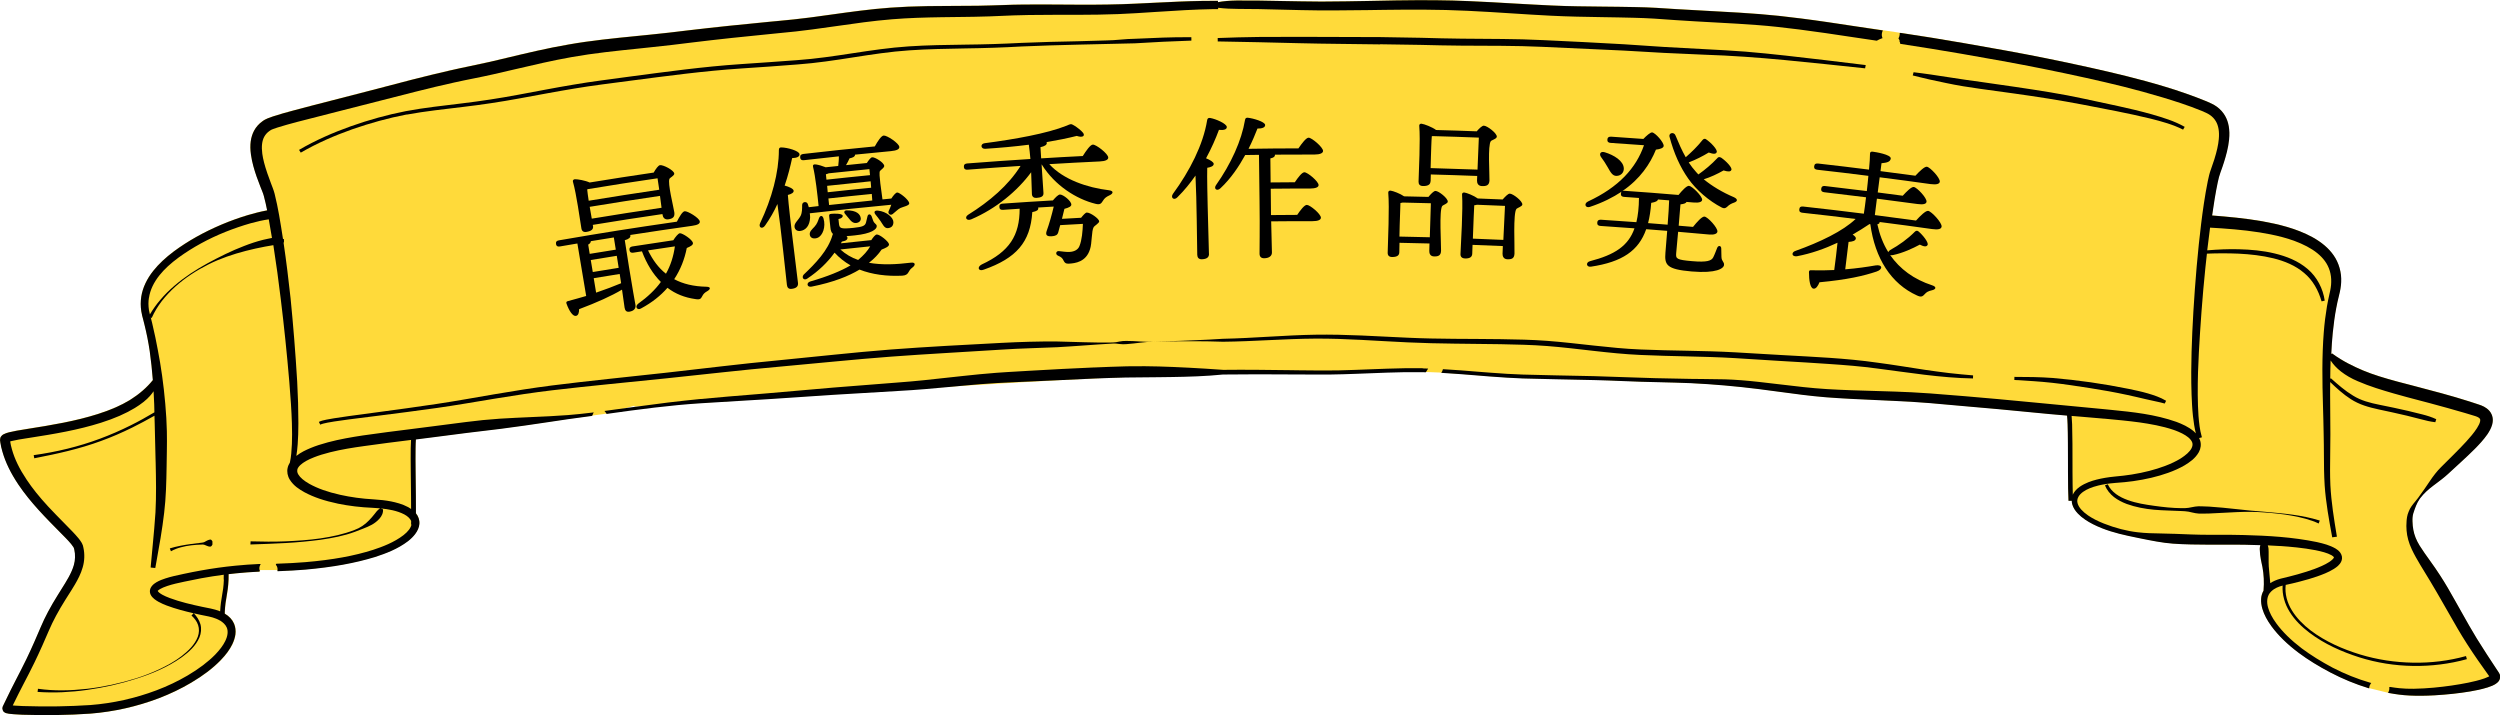 <?xml version="1.0" encoding="UTF-8"?><svg xmlns="http://www.w3.org/2000/svg" viewBox="0 0 397.66 113.76"><defs><style>.d{fill:#ffda3a;}</style></defs><g id="a"/><g id="b"><g id="c"><g><g><path class="d" d="M397.58,107.23c-.03-.08-.06-.14-.12-.23-.15-.23-.3-.45-.45-.68-.93-1.41-2.04-3.09-3.09-4.79-.83-1.36-1.63-2.78-2.4-4.16,0,0-.86-1.52-1.06-1.88-.73-1.31-1.5-2.66-2.35-3.97-.51-.81-1.08-1.6-1.62-2.36-.59-.82-1.15-1.6-1.65-2.4-.52-.85-.84-1.66-.99-2.48-.08-.42-.13-.86-.14-1.35-.02-.51,.02-.9,.13-1.29l.04-.12c.24-.73,.5-1.49,.95-2.14,.05-.06,.09-.12,.14-.19l.05-.06c.5-.65,1.14-1.25,2.07-1.95,.07-.05,.15-.11,.22-.16,.69-.52,1.41-1.05,2.06-1.65,.71-.65,1.42-1.31,2.13-1.96,.69-.63,1.42-1.32,2.13-2.03,.67-.68,1.37-1.41,2-2.32,.29-.44,.59-.93,.76-1.55,.1-.39,.12-.74,.07-1.07-.06-.4-.25-.8-.52-1.11-.52-.58-1.16-.83-1.72-1.01-.48-.16-.95-.31-1.43-.47-2.94-.94-5.95-1.72-8.84-2.48-.88-.23-1.76-.46-2.64-.69-2.1-.57-3.83-1.09-5.46-1.77-1.46-.62-3.18-1.43-4.85-2.65l-.08-.06s-.09,.07-.13,.1c.05-1.14,.13-2.27,.24-3.39,.14-1.38,.32-2.71,.56-3.96,.12-.64,.26-1.29,.43-1.95,.04-.17,.08-.34,.12-.51,.04-.19,.08-.36,.11-.54,.07-.39,.1-.75,.12-1.1,.08-1.52-.37-3.08-1.22-4.28-.77-1.1-1.86-2.03-3.33-2.85-2.64-1.44-5.53-2.09-8-2.54-2.73-.48-5.54-.73-7.98-.92,.25-1.75,.53-3.54,.9-5.3,.12-.54,.24-1.06,.42-1.53,.23-.63,.42-1.17,.58-1.69,.3-.96,.67-2.23,.8-3.57,.15-1.51-.07-2.79-.65-3.78-.32-.55-.77-1.05-1.31-1.44-.25-.18-.54-.35-.82-.48-.27-.13-.53-.24-.79-.36-4.41-1.81-8.89-3.04-12.69-4-3.73-.93-7.82-1.83-12.87-2.86-4.29-.87-8.56-1.62-12.91-2.38-3.54-.62-6.97-1.17-10.2-1.65l-7.3-1.07c-2.77-.42-5.63-.86-8.47-1.22-2.63-.34-4.66-.55-6.58-.7-2.21-.18-4.39-.3-6.61-.42-2.2-.12-4.4-.24-6.6-.37-2.12-.15-4.38-.29-6.64-.33-1.69-.04-3.37-.05-5.06-.07-2.7-.03-5.48-.05-8.21-.18-2.01-.09-4.05-.21-6.03-.32-2.36-.14-4.81-.28-7.22-.38-3.33-.15-6.88-.18-11.5-.11-.62,.01-3.66,.07-4.57,.09-1.14,.02-2.29,.05-3.43,.06-2.89,.05-5.09,.05-7.14,0-2.22-.04-4.44-.08-6.66-.12-1.11-.01-2.22-.02-3.34-.02-.08,0-.16,0-.24,0-1.18,.02-2.11,.1-2.96,.26,0-.07,0-.14,0-.21h-.12c-.76,0-1.51,0-2.27,.01-2.55,.04-5.13,.17-7.63,.29-1.04,.05-2.08,.1-3.12,.15-1.38,.07-2.83,.11-4.42,.14-2.86,.05-5.75,.02-8.54,0-1.7-.01-3.52-.02-5.37,.01-.38,0-.77,.01-1.15,.02-.5,.02-1,.03-1.5,.05-1.3,.04-2.6,.09-3.9,.11-.36,0-.72,0-1.08,.01-1.03,.01-2.05,.02-3.08,.02-1.32,0-2.64,.01-3.96,.03-2.33,.04-4.23,.12-5.98,.25-3.19,.23-6.38,.68-9.46,1.11-1.12,.16-2.24,.31-3.36,.46-1.69,.23-3.42,.39-5.09,.55-.43,.04-.85,.08-1.28,.12-2.14,.21-4.27,.43-6.41,.64-2.33,.24-4.42,.48-6.4,.71-2.16,.27-4.24,.51-6.37,.72-.7,.07-1.4,.14-2.1,.21-3.52,.35-7.16,.71-10.71,1.34-3.35,.58-6.68,1.37-9.9,2.14-.87,.21-1.74,.42-2.62,.62-1.01,.23-2.06,.45-3.07,.66-1.05,.22-2.13,.44-3.19,.69-1.94,.44-3.98,.94-6.26,1.52-4.17,1.1-8.36,2.18-12.57,3.26-2.03,.52-4.13,1.06-6.21,1.62-.97,.26-2.08,.56-3.17,.92-.27,.09-.54,.18-.83,.3-.14,.06-.27,.11-.45,.21-.17,.09-.28,.17-.42,.27-.55,.39-1.01,.9-1.32,1.48-.55,1.02-.72,2.27-.51,3.8,.18,1.3,.55,2.49,.89,3.48,.19,.55,.4,1.09,.61,1.63,.11,.27,.21,.53,.32,.8,.1,.23,.17,.47,.24,.71,.2,.72,.36,1.49,.52,2.27-1.14,.21-2.2,.5-3.06,.75-1.37,.41-2.76,.91-4.12,1.48-2.93,1.24-5.43,2.65-7.65,4.29-1.35,1.01-2.42,2.02-3.25,3.06-1.05,1.3-1.72,2.73-1.94,4.13-.12,.76-.12,1.54,0,2.33,.08,.5,.2,.96,.32,1.39,.07,.25,.14,.5,.19,.76,.34,1.36,.62,2.77,.83,4.19,.21,1.48,.37,3.01,.5,4.62-.97,1.2-2.17,2.24-3.67,3.18-1.37,.83-3.02,1.56-5.06,2.21-3.54,1.13-7.31,1.76-11.2,2.37-.18,.03-.36,.06-.54,.09-.77,.12-1.57,.25-2.4,.45l-.13,.04c-.22,.06-.44,.12-.75,.28l-.05,.03c-.09,.05-.21,.13-.35,.32-.12,.12-.16,.47-.15,.52v.02c.01,.09,.02,.1,.02,.13,.02,.12,.04,.24,.05,.36,.07,.46,.18,.94,.33,1.44,.49,1.7,1.32,3.4,2.54,5.22,1.94,2.88,4.4,5.33,6.74,7.7,.25,.25,.5,.51,.75,.76,.3,.31,.62,.65,.9,.99,.16,.2,.27,.35,.35,.48,.03,.05,.06,.1,.08,.15l.03,.12c.01,.05,.02,.1,.04,.15,.18,.81,.15,1.63-.07,2.42-.37,1.31-1.16,2.54-1.98,3.85-.19,.31-.39,.62-.58,.93-1.16,1.85-2.04,3.51-2.7,5.07-.6,1.41-1.39,3.26-2.28,5.1-.54,1.11-1.12,2.24-1.68,3.32-.28,.55-.56,1.1-.84,1.65-.41,.82-.81,1.63-1.21,2.49-.04,.04-.06,.13-.11,.37,.05,.46,.22,.61,.38,.68h0l.05,.04c.12,.06,.19,.07,.25,.09h.05c.14,.05,.27,.06,.39,.08,.24,.03,.47,.05,.71,.07,.46,.04,.91,.06,1.37,.08,1.84,.06,3.65,.07,5.39,.05,1.84-.03,3.68-.1,5.46-.23,3.71-.3,7.35-1.12,10.83-2.44,1.83-.7,3.56-1.53,5.16-2.48,1.94-1.15,3.44-2.29,4.69-3.58,.84-.87,1.43-1.67,1.84-2.51,.26-.54,.43-1.07,.5-1.58,.08-.6,0-1.2-.21-1.7-.28-.66-.77-1.19-1.48-1.61,0-.08,0-.17,0-.25,.05-1.12,.17-1.81,.3-2.55,.13-.73,.25-1.48,.3-2.64,0-.26,.01-.54,.01-.84,.39-.05,.77-.09,1.16-.13,1.17-.12,2.37-.21,3.68-.27,.05-.03,.1-.05,.15-.08-.02-.06-.04-.11-.06-.17h2.81v.13s.08,0,.12,0c1.67-.06,3.05-.14,4.34-.25,4.36-.39,7.87-1.03,11.04-2,1.75-.57,3.6-1.26,5.26-2.52,.46-.36,.83-.73,1.13-1.12,.41-.54,.64-1.09,.68-1.63,.05-.58-.15-1.21-.55-1.68h0c0-.78,0-1.71-.01-2.71-.02-2.62-.08-5.57-.05-7.61,0-.58,.03-1.06,.05-1.43,.89-.11,1.78-.22,2.67-.34,1.81-.23,3.62-.47,5.43-.7,1.8-.22,3.6-.43,5.39-.65,2.6-.33,5.23-.72,7.77-1.1,.99-.15,1.98-.29,2.96-.44,1.25-.16,2.5-.34,3.74-.51l2.49-.34,4.28-1.23,.09,.13c42.48-2.26,78.1-6.12,125.76-5.51l2.74,.11c1.86,.11,3.75,.26,5.58,.41,.61,.05,1.23,.1,1.84,.15,2.07,.16,3.76,.26,5.32,.32,1.77,.04,3.55,.09,5.33,.13,.5,.01,1,.02,1.49,.03,3,.06,6.12,.12,9.18,.26,1.92,.09,3.87,.14,5.75,.19,1.63,.04,3.32,.08,4.98,.15,3.52,.17,7.13,.48,10.73,.93,1.13,.14,2.27,.3,3.41,.45,2.42,.33,4.92,.67,7.43,.87,2.71,.21,5.48,.33,8.16,.45,.93,.04,1.87,.08,2.8,.13,1.5,.07,3.49,.17,5.47,.34,1.83,.16,3.67,.32,5.52,.49,3.26,.28,7.13,.62,11.09,1.02,1.74,.18,3.51,.33,5.26,.48,.04,.34,.07,.81,.09,1.38,.06,1.67,.05,4.13,.06,6.55,0,.33,0,.65,0,.98,0,1.96,.03,3.65,.08,4.52v.12c.18,0,.35,0,.52,0,0,.21,.03,.42,.1,.63,.15,.48,.43,.94,.87,1.4,.32,.34,.71,.66,1.19,.99,.75,.5,1.59,.93,2.65,1.35,1.81,.72,3.68,1.12,5.6,1.51,.17,.04,.35,.07,.53,.11,1.69,.34,3.43,.7,5.17,.83,1.94,.14,3.94,.15,5.71,.16,.57,0,1.13,0,1.7,0,.07,0,.13,0,.2,0,1.16,0,2.48-.02,3.78,.01,.82,.01,1.66,.04,2.5,.07-.14,.4-.1,.81-.06,1.21,.01,.11,.02,.23,.03,.35,.05,.45,.15,.91,.24,1.35,.04,.19,.08,.37,.12,.56,.23,1.22,.28,2.46,.18,3.68v.08c-.23,.4-.37,.85-.39,1.32-.03,.5,.04,1.04,.21,1.61,.27,.89,.73,1.77,1.45,2.76,1.09,1.47,2.5,2.85,4.33,4.22,1.49,1.11,3.14,2.12,5.02,3.11,1.97,1.03,4.01,1.87,6.04,2.49l.14,.04h0l2.99,.73h0c.06,.02,.12,.03,.18,.04,.59,.11,1.11,.19,1.59,.25,1.07,.14,2.23,.19,3.56,.18,.61,0,1.28-.03,2.1-.07,2.03-.12,3.86-.32,5.61-.61,.89-.15,1.84-.34,2.82-.65,.28-.09,.51-.18,.73-.27,.24-.11,.5-.23,.81-.5,.14-.13,.34-.32,.42-.72,.04-.19,.02-.42-.06-.61Z"/><path d="M226.3,58.57c-.88-.01-1.8-.01-2.8,0-1.91,.03-3.85,.11-5.72,.18-.69,.03-1.39,.06-2.08,.08-.92,.04-1.88,.07-2.93,.09-2.09,.03-4.22,0-6.27-.02-.45,0-.9-.01-1.35-.02-3.76-.05-7.15-.09-10.57-.05-3.94-.28-7.21-.45-10.28-.54-1.34-.03-2.92-.06-4.55-.03-.21,0-.42,0-.62,.01-1.69,.04-3.4,.11-5.05,.18h-.12c-3.25,.15-6.75,.31-10.32,.53-.56,.04-1.12,.07-1.68,.1-1.16,.07-2.32,.13-3.49,.22-1.83,.14-3.65,.32-5.18,.49-.8,.09-1.6,.17-2.4,.26-2.59,.29-5.28,.59-7.93,.78-3.46,.27-6.94,.54-10.42,.82-3.48,.3-6.97,.6-10.47,.91-.64,.05-1.29,.1-1.93,.16-2.81,.23-5.73,.46-8.61,.74h-.09c-1.7,.18-3.47,.35-5.21,.57-1.76,.23-3.53,.46-5.29,.69-1.02,.13-2.03,.27-3.05,.41-.58,.08-1.17,.16-1.75,.24,.05,.06,.1,.12,.15,.17,.07,.07,.11,.14,.15,.22l.04,.07h.08c5.11-.72,10.08-1.38,15-1.69,2.08-.14,4.19-.26,6.22-.38,1.44-.08,2.89-.17,4.33-.26,3.5-.23,7-.47,10.48-.7,3.48-.21,6.96-.41,10.43-.62,2.68-.14,5.38-.39,7.99-.63,.8-.07,1.6-.15,2.4-.22,1.63-.15,3.39-.3,5.15-.4,1.17-.07,2.37-.12,3.52-.17,.54-.02,1.09-.05,1.63-.07,3.47-.16,6.93-.32,10.39-.48,1.66-.06,3.38-.13,5.05-.16,.05,0,.1,0,.15,0,1.66-.03,3.32-.04,4.98-.05,.74,0,1.47-.01,2.21-.03,2.41-.04,5.25-.11,8.09-.4,.18,0,.37,0,.56,0,3.23-.05,6.44-.03,10-.01,1.76,0,3.52,.01,5.29,.02,.45,0,.89,0,1.34-.01,1.19-.02,2.44-.05,3.96-.11,.69-.03,1.38-.05,2.07-.08,1.85-.07,3.77-.15,5.66-.18,1.02-.01,1.95-.01,2.84,0,.08,0,.5,.02,.5,.02,.12-.2,.25-.39,.37-.59-.16,0-.33-.01-.49-.02-.13,0-.25-.01-.38-.01Z"/><path d="M302.12,6.52l.02,.05v.02l.04,.05c.03,.07,.06,.16,.08,.27v.08h.09c3.26,.5,6.52,1.02,9.68,1.57,4.35,.76,8.61,1.51,12.88,2.37,5.03,1.02,9.1,1.92,12.81,2.84,2.07,.52,4.19,1.1,6.32,1.74,1.74,.53,4.02,1.24,6.18,2.13,.25,.1,.49,.21,.72,.32,.21,.1,.39,.2,.61,.35,.38,.27,.69,.6,.91,.98,.42,.7,.58,1.66,.47,2.84-.08,.91-.31,1.94-.71,3.22-.15,.49-.33,1.02-.55,1.62-.22,.58-.34,1.15-.46,1.71l-.02,.08c-.49,2.42-.82,4.83-1.07,6.85-.26,2.11-.49,4.34-.71,6.81-.43,5.01-.69,9.44-.81,13.56-.05,1.87-.09,4.32,0,6.79,.04,1,.09,2.2,.22,3.41,.11,.93,.23,1.84,.46,2.75-.1-.11-.22-.23-.35-.34-.85-.71-1.81-1.13-2.73-1.48-3.42-1.21-6.96-1.57-10.36-1.91-.33-.03-.66-.07-1-.1-3.75-.36-7.48-.71-11.2-1.07-3.96-.39-7.84-.73-11.11-1.01-1.84-.15-3.68-.29-5.52-.44-2.02-.15-4.02-.24-5.53-.29-.98-.03-1.95-.06-2.92-.09-2.64-.07-5.35-.15-8-.31-2.46-.15-4.95-.45-7.36-.74-1.14-.14-2.28-.28-3.43-.4-1.97-.22-3.74-.36-5.43-.41-1.15-.03-2.31-.04-3.43-.05-.66,0-1.31-.01-1.97-.02-3.96-.06-7.46-.15-10.73-.28-3.08-.13-6.2-.2-9.22-.25-.49,0-.98-.02-1.47-.03-1.78-.04-3.55-.09-5.32-.13-1.56-.05-3.24-.15-5.29-.31-.6-.05-1.2-.1-1.8-.14-1.8-.15-3.67-.3-5.5-.4h-.1l-.02,.09c-.03,.11-.06,.19-.1,.26-.05,.08-.1,.15-.14,.23,.07,0,.13,0,.2,.01,1.86,.11,3.75,.26,5.58,.41,.61,.05,1.23,.1,1.84,.15,2.07,.16,3.76,.26,5.32,.32,1.77,.04,3.55,.09,5.33,.13,.5,.01,1,.02,1.49,.03,3,.06,6.12,.12,9.18,.26,1.92,.09,3.87,.14,5.75,.18,1.63,.04,3.32,.08,4.98,.15,3.52,.17,7.13,.48,10.73,.93,1.13,.14,2.27,.3,3.41,.45,2.42,.33,4.92,.67,7.43,.87,2.71,.21,5.48,.33,8.16,.45,.93,.04,1.87,.08,2.8,.13,1.5,.07,3.49,.17,5.47,.34,1.83,.16,3.67,.32,5.52,.49,3.26,.28,7.13,.62,11.09,1.02,1.74,.18,3.51,.33,5.26,.48,.04,.34,.07,.81,.09,1.38,.06,1.67,.05,4.13,.06,6.55,0,.33,0,.65,0,.98,0,1.96,.03,3.65,.08,4.52v.12c.18,0,.35,0,.52,0,0,.21,.03,.42,.1,.63,.15,.48,.43,.94,.87,1.4,.32,.34,.71,.67,1.19,.99,.75,.5,1.59,.93,2.65,1.35,1.81,.72,3.68,1.12,5.6,1.51,.17,.04,.35,.07,.53,.11,1.69,.34,3.43,.7,5.17,.83,1.94,.14,3.94,.15,5.71,.16,.57,0,1.13,0,1.7,0,.07,0,.13,0,.2,0,1.16,0,2.48-.02,3.78,.01,.82,.01,1.66,.04,2.5,.07-.14,.4-.1,.81-.06,1.21,.01,.11,.02,.23,.03,.35,.05,.45,.15,.91,.24,1.35,.04,.19,.08,.37,.12,.56,.23,1.22,.28,2.46,.18,3.68v.08c-.23,.4-.37,.85-.39,1.32-.03,.5,.04,1.04,.21,1.61,.27,.89,.73,1.77,1.45,2.76,1.09,1.47,2.5,2.85,4.33,4.22,1.49,1.11,3.14,2.12,5.02,3.11,1.97,1.03,4.01,1.87,6.04,2.49,.05,.01,.09,.03,.14,.04,0-.05,0-.1,.01-.15,.02-.2,.09-.4,.21-.56,.04-.05,.07-.1,.11-.15-.06-.02-.12-.04-.18-.05-2.02-.58-4.04-1.39-5.99-2.4-1.81-.96-3.45-1.99-4.88-3.05-1.73-1.32-3.07-2.63-4.08-4.02-.64-.88-1.05-1.68-1.27-2.44-.27-.9-.18-1.75,.24-2.32,.07-.1,.16-.2,.25-.29h.01c.51-.51,1.23-.78,1.8-.92-.09,1.44,.34,2.93,1.12,4.17,.81,1.32,1.93,2.4,3.13,3.31,2.41,1.83,5.17,3.04,7.95,3.93,2.8,.88,5.69,1.33,8.57,1.37,2.88,.04,5.76-.31,8.54-1.08-.05-.16-.09-.33-.14-.49-2.74,.76-5.58,1.1-8.42,1.05-2.84-.05-5.69-.47-8.45-1.31-2.75-.85-5.47-2.03-7.83-3.81-1.16-.89-2.23-1.95-2.99-3.19-.77-1.23-1.15-2.68-.99-4.06,.74-.16,1.5-.33,2.24-.53,1.06-.27,1.93-.53,2.74-.81,.82-.29,1.78-.64,2.68-1.2,.26-.16,.46-.32,.65-.48,.21-.2,.43-.44,.57-.8,.08-.21,.1-.44,.07-.66-.03-.21-.12-.43-.25-.62-.23-.33-.5-.52-.76-.68-.97-.56-1.94-.79-2.88-1.01l-.08-.02c-3.91-.81-7.88-1.02-11.57-1.12-1.32-.04-2.66-.04-3.96-.04-.59,0-1.17,0-1.75,0-1.84,0-3.7-.09-5.5-.16h-.13c-.62-.03-1.25-.04-1.87-.05-1.23-.02-2.49-.04-3.73-.19-1.75-.2-3.57-.67-5.42-1.4-.98-.39-1.79-.81-2.47-1.27-.91-.63-1.48-1.27-1.67-1.9-.26-.77,.29-1.47,.89-1.88,.6-.42,1.36-.73,2.4-.99,.77-.19,1.62-.32,2.69-.41,1.05-.07,1.98-.16,2.83-.28,2.06-.29,3.88-.72,5.56-1.32,1.02-.36,1.88-.76,2.64-1.2,.79-.48,1.69-1.08,2.26-2.09,.32-.57,.4-1.25,.22-1.83-.04-.14-.1-.28-.17-.42,.15-.04,.3-.08,.45-.12l-.04-.12c-.31-1.07-.42-2.2-.51-3.28-.07-1.04-.11-2.14-.12-3.36-.02-2.45,.08-4.89,.18-6.74,.22-4.03,.55-8.78,1.04-13.51,.08-.76,.16-1.48,.24-2.2,1.68-.07,3.36-.07,5.03,0,1.87,.09,3.74,.3,5.54,.74,1.79,.44,3.53,1.16,4.89,2.33,1.39,1.15,2.27,2.76,2.78,4.52,.17-.04,.33-.08,.5-.12-.27-1.88-1.21-3.75-2.72-5.03-1.5-1.29-3.37-2.02-5.24-2.47-1.88-.46-3.8-.62-5.71-.67-1.68-.05-3.35,.04-5.02,.17,.15-1.25,.3-2.45,.45-3.61,2.41,.14,5.19,.33,7.88,.76,2.21,.36,5.06,.93,7.53,2.23,1.25,.66,2.21,1.44,2.85,2.32,.7,.95,1.05,2.11,1.01,3.35,0,.29-.03,.59-.08,.92-.02,.15-.05,.31-.08,.45-.04,.16-.07,.32-.11,.49-.16,.68-.29,1.37-.41,2.03-.22,1.3-.39,2.67-.5,4.08-.31,3.91-.24,7.85-.13,11.67,.04,1.52,.09,3.05,.11,4.57,.03,1.09,.03,2.2,.04,3.27,0,1.59,.02,3.23,.12,4.86,.19,2.74,.69,5.49,1.18,8.14l.02,.12c.25-.03,.5-.07,.75-.1l-.02-.12c-.44-2.64-.88-5.36-1.02-8.07-.07-1.59-.05-3.23-.03-4.8,.02-1.08,.03-2.2,.03-3.3,0-1.53-.01-3.06-.03-4.58-.01-1.23-.02-2.48,0-3.73,1.01,.97,2.05,1.93,3.28,2.72,.66,.42,1.39,.77,2.14,1.02,.75,.26,1.51,.44,2.27,.61,1.51,.33,3.02,.64,4.51,1,.75,.18,1.5,.37,2.24,.57,.75,.2,1.49,.38,2.28,.47,.05-.16,.1-.32,.15-.48-.71-.34-1.46-.57-2.21-.76-.75-.2-1.51-.38-2.27-.56-1.51-.36-3.04-.66-4.54-.97-1.5-.3-2.95-.67-4.21-1.46-1.27-.76-2.41-1.76-3.53-2.76l-.1,.1c0-.98,.02-1.95,.06-2.93,.41,.63,.96,1.22,1.65,1.76,.76,.59,1.65,1.11,2.67,1.54,1.91,.83,3.86,1.41,5.69,1.94,1.39,.4,2.8,.77,4.17,1.13,.52,.14,1.04,.27,1.56,.41,1.98,.52,3.91,1.08,5.69,1.59,.47,.14,.95,.29,1.42,.43,.4,.11,.71,.26,.84,.41,.06,.06,.08,.11,.1,.18,.02,.08,0,.2-.02,.34-.06,.27-.23,.62-.49,1.03-.48,.76-1.14,1.51-1.71,2.14-.65,.71-1.34,1.41-1.99,2.06-.69,.68-1.37,1.36-2.05,2.04-.6,.6-1.18,1.33-1.82,2.29-.52,.77-1.06,1.58-1.65,2.36l-.04,.06c-.05,.06-.1,.13-.14,.19-.13,.17-.27,.33-.4,.5-.41,.5-.84,1.01-1.07,1.65-.25,.56-.31,1.18-.33,1.5-.04,.53-.05,1.03,0,1.5,.07,.95,.35,1.98,.82,2.97,.41,.89,.9,1.71,1.37,2.51,.52,.86,1.05,1.72,1.57,2.58,.69,1.15,1.38,2.34,2.04,3.5,.28,.5,.57,1,.86,1.5,.97,1.71,1.92,3.38,2.98,5.02,1.1,1.72,2.27,3.37,3.28,4.78,.08,.11,.15,.21,.23,.32-.05,.03-.11,.06-.16,.09-.18,.09-.38,.16-.58,.24-.89,.32-1.86,.53-2.61,.69-1.68,.34-3.52,.61-5.45,.79-1.04,.09-2.15,.17-3.23,.18-.82,.01-1.55-.02-2.25-.09-.47-.05-.95-.11-1.49-.2-.05,0-.1,.02-.14,.03,0,.05,.01,.11,.02,.16,.01,.21-.03,.4-.13,.59-.03,.05-.06,.11-.08,.16,.06,.01,.12,.02,.18,.03,.59,.11,1.11,.19,1.59,.25,1.07,.14,2.23,.19,3.56,.18,.61,0,1.28-.03,2.1-.07,2.03-.12,3.86-.32,5.61-.61,.89-.15,1.84-.34,2.82-.65,.28-.09,.51-.18,.73-.27,.24-.11,.5-.23,.81-.5,.14-.13,.34-.32,.42-.72,.04-.19,.02-.42-.06-.61-.03-.08-.06-.14-.12-.23-.15-.23-.3-.45-.45-.68-.93-1.41-2.04-3.09-3.09-4.79-.83-1.36-1.63-2.78-2.4-4.16,0,0-.86-1.52-1.06-1.88-.73-1.31-1.5-2.66-2.35-3.96-.51-.81-1.08-1.6-1.62-2.36-.59-.82-1.15-1.6-1.65-2.4-.52-.85-.84-1.66-.99-2.48-.08-.42-.13-.86-.14-1.35-.02-.51,.02-.9,.13-1.29l.04-.12c.24-.73,.5-1.49,.95-2.14,.05-.06,.09-.12,.14-.19l.05-.06c.5-.65,1.14-1.25,2.07-1.95,.07-.05,.15-.11,.22-.16,.69-.52,1.41-1.05,2.06-1.65,.71-.65,1.42-1.31,2.13-1.96,.69-.63,1.42-1.32,2.13-2.03,.67-.68,1.37-1.42,2-2.32,.29-.44,.59-.93,.76-1.55,.1-.39,.12-.74,.07-1.07-.06-.4-.25-.8-.52-1.11-.52-.58-1.16-.83-1.72-1.01-.48-.16-.95-.31-1.43-.47-2.94-.94-5.95-1.72-8.84-2.48-.88-.23-1.76-.46-2.64-.69-2.1-.57-3.83-1.09-5.46-1.77-1.46-.62-3.18-1.43-4.85-2.65l-.08-.06s-.09,.07-.13,.1c.05-1.14,.13-2.27,.24-3.39,.14-1.38,.32-2.71,.56-3.96,.12-.64,.26-1.29,.43-1.95,.04-.17,.08-.34,.12-.51,.04-.19,.08-.36,.11-.54,.07-.39,.1-.75,.12-1.1,.08-1.52-.37-3.08-1.22-4.28-.77-1.1-1.86-2.03-3.33-2.85-2.64-1.44-5.53-2.09-8-2.54-2.73-.48-5.54-.73-7.98-.92,.25-1.75,.53-3.54,.9-5.3,.12-.54,.24-1.06,.42-1.53,.23-.63,.42-1.17,.58-1.69,.3-.96,.67-2.23,.8-3.57,.15-1.51-.07-2.79-.65-3.78-.32-.55-.77-1.05-1.31-1.44-.25-.18-.54-.35-.82-.48-.27-.13-.53-.24-.79-.36-4.41-1.81-8.89-3.04-12.69-4-3.73-.93-7.82-1.83-12.87-2.86-4.29-.87-8.56-1.62-12.91-2.38-3.54-.62-6.97-1.17-10.2-1.65-.05,0-.1,.01-.16,.02,0,.06,0,.12,0,.18v.08c-.02,.18-.07,.35-.16,.52l-.04,.08,.05,.06c.08,.12,.13,.24,.16,.37Zm60.58,80.33c1.56,.11,3.62,.28,5.63,.67,.91,.19,1.84,.41,2.54,.8,.17,.1,.29,.21,.34,.27l.03,.05v.05c-.06,.17-.36,.45-.72,.69-.75,.49-1.65,.85-2.42,1.14-.77,.28-1.63,.56-2.64,.84-.9,.25-1.78,.47-2.71,.69-.65,.18-1.18,.41-1.63,.71-.03-.26-.05-.52-.07-.78-.02-.22-.04-.43-.06-.65-.04-.42-.08-.83-.11-1.25-.03-.44-.02-.89-.02-1.32,0-.18,0-.35,0-.54,0-.14,0-.28,0-.41,0-.34,0-.7-.14-1.06,.66,.03,1.33,.06,2,.11Zm-14.09-15.57c-.29,.56-.88,1.1-1.78,1.67-.69,.42-1.48,.8-2.43,1.16-1.59,.6-3.33,1.05-5.32,1.37-.84,.13-1.72,.24-2.76,.33-1.03,.1-1.95,.26-2.83,.48-.78,.2-1.78,.52-2.68,1.14-.49,.35-.83,.73-1.05,1.15l-.05,.13c-.03-.93-.04-2.24-.05-3.71,0-.31,0-.63,0-.94,0-2.26,0-4.82-.06-6.59-.02-.55-.05-.98-.08-1.31,.53,.05,1.06,.09,1.59,.13,1.2,.1,2.41,.2,3.61,.31h.07c1.82,.17,3.7,.34,5.53,.59,1.66,.24,3.61,.57,5.43,1.19,1.05,.37,1.79,.75,2.33,1.19,.32,.27,.54,.55,.63,.83,.09,.27,.05,.57-.11,.89Z"/><path d="M0,69.94c0,.09,.01,.1,.01,.13,.02,.12,.04,.24,.05,.36,.07,.46,.18,.94,.33,1.44,.49,1.7,1.32,3.4,2.54,5.22,1.94,2.88,4.4,5.33,6.74,7.7,.25,.25,.5,.51,.75,.76,.3,.31,.62,.65,.9,.99,.16,.2,.27,.35,.35,.48,.03,.05,.06,.1,.08,.15l.03,.12c.01,.05,.02,.1,.04,.15,.18,.81,.15,1.63-.07,2.43-.37,1.31-1.16,2.54-1.98,3.85-.19,.31-.39,.62-.58,.93-1.16,1.85-2.04,3.51-2.7,5.07-.6,1.41-1.39,3.26-2.28,5.1-.54,1.11-1.12,2.24-1.68,3.32-.28,.55-.56,1.1-.84,1.65-.41,.82-.81,1.64-1.21,2.49-.04,.04-.06,.13-.11,.37,.05,.46,.22,.61,.38,.68h0l.05,.04c.12,.06,.19,.07,.25,.09h.05c.14,.05,.27,.06,.39,.08,.24,.03,.47,.05,.71,.07,.46,.04,.91,.06,1.37,.08,1.84,.06,3.65,.07,5.39,.05,1.84-.03,3.68-.1,5.46-.23,3.71-.3,7.35-1.12,10.83-2.44,1.83-.7,3.56-1.53,5.16-2.48,1.94-1.15,3.44-2.29,4.69-3.58,.84-.87,1.43-1.67,1.84-2.51,.26-.54,.43-1.07,.5-1.58,.08-.6,0-1.2-.21-1.7-.28-.66-.77-1.19-1.48-1.61,0-.08,0-.17,0-.25,.05-1.12,.17-1.81,.3-2.55,.13-.73,.25-1.48,.3-2.64,0-.26,.01-.54,.01-.84,.39-.05,.77-.09,1.16-.13,1.17-.12,2.37-.21,3.68-.27,.05-.03,.1-.05,.15-.08-.02-.06-.04-.11-.06-.17-.07-.24-.04-.52,.09-.79,.03-.06,.06-.12,.09-.18-.07,0-.13,0-.2,0-1.34,.06-2.58,.15-3.79,.27-1.85,.18-3.73,.44-5.59,.78-.83,.15-1.71,.32-2.78,.55l-.08,.02c-.89,.19-1.81,.38-2.72,.68-.43,.14-.93,.32-1.43,.61-.23,.14-.49,.31-.74,.62-.1,.13-.23,.34-.28,.61-.04,.22-.01,.47,.08,.69,.16,.35,.37,.55,.61,.75,.23,.18,.46,.32,.65,.43,.47,.26,.93,.45,1.32,.6,1.44,.54,2.92,.92,4.28,1.23-.11,.12-.23,.24-.34,.36,.46,.42,.86,.92,1.05,1.51,.2,.59,.18,1.26-.05,1.88-.48,1.26-1.52,2.25-2.59,3.08-1.09,.84-2.29,1.49-3.51,2.07-1.22,.57-2.48,1.06-3.75,1.46-2.55,.79-5.15,1.36-7.76,1.66-2.61,.29-5.24,.36-7.81-.01-.02,.17-.04,.34-.06,.5,1.31,.09,2.63,.11,3.95,.05,1.31-.06,2.63-.18,3.93-.37,2.61-.37,5.21-.94,7.76-1.76,2.55-.8,5.07-1.86,7.33-3.46,1.1-.81,2.2-1.78,2.77-3.12,.28-.66,.35-1.43,.16-2.11-.19-.67-.59-1.24-1.04-1.73,.35,.08,.7,.16,1.03,.23,.45,.09,.89,.18,1.33,.27,.43,.09,.83,.21,1.2,.36,.19,.08,.39,.17,.59,.29h.02c.43,.27,.85,.62,1.06,1.11,.25,.58,.16,1.35-.25,2.17-.34,.69-.86,1.38-1.58,2.13-1.15,1.17-2.59,2.26-4.4,3.33-1.54,.9-3.2,1.7-4.96,2.36-3.37,1.27-6.9,2.06-10.5,2.34-1.67,.11-3.4,.18-5.15,.21-1.81,.03-3.7,.01-5.59-.05-.44-.02-.89-.04-1.32-.07-.1,0-.2-.02-.29-.03,.29-.59,.58-1.19,.88-1.78,.28-.55,.56-1.09,.84-1.64,.57-1.09,1.16-2.22,1.71-3.36,.9-1.85,1.72-3.73,2.33-5.16,.65-1.51,1.48-3.06,2.62-4.88,.14-.23,.29-.46,.43-.68,.36-.56,.73-1.14,1.08-1.74,.45-.77,.95-1.7,1.24-2.74,.29-.99,.33-2.09,.11-3.1-.02-.07-.03-.14-.05-.21,0-.02,0-.03-.02-.1l-.03-.09c-.08-.21-.14-.32-.22-.46-.15-.25-.31-.45-.46-.64-.32-.4-.67-.76-.96-1.07-.41-.42-.82-.84-1.23-1.26-.87-.89-1.78-1.8-2.64-2.73-1.43-1.55-2.52-2.91-3.43-4.28-1.13-1.69-1.9-3.26-2.33-4.81-.13-.44-.22-.85-.28-1.26,.07-.02,.14-.04,.21-.06,.74-.18,1.55-.31,2.33-.43,.15-.02,.31-.05,.46-.07,4.11-.64,7.79-1.26,11.43-2.41,2.2-.7,3.91-1.45,5.41-2.36,1.02-.63,1.77-1.22,2.36-1.87,.23-.26,.43-.52,.61-.78,.04,.68,.07,1.38,.1,2.1,.01,.42,.02,.83,.03,1.25-1.22,.72-2.46,1.42-3.73,2.05-1.6,.8-3.25,1.52-4.94,2.15-3.38,1.26-6.92,2.11-10.53,2.61,.03,.17,.06,.33,.09,.5,3.59-.7,7.17-1.48,10.58-2.74,1.71-.62,3.37-1.34,4.99-2.14,1.2-.6,2.39-1.23,3.55-1.89,.01,.45,.03,.9,.04,1.35,.04,1.78,.08,3.62,.13,5.45,0,.22,0,.45,.02,.67,.06,2.6,.11,5.29-.03,7.91-.11,1.7-.27,3.44-.43,5.13-.11,1.17-.22,2.34-.33,3.52v.12c.24,.02,.48,.05,.73,.07,.05-.3,.11-.59,.16-.88,.47-2.58,.94-5.23,1.25-7.88,.3-2.46,.35-4.94,.39-7.33,.01-.85,.03-1.7,.04-2.54,.01-1.03,.03-2.09,0-3.15-.03-1.35-.11-2.77-.25-4.33-.27-3.11-.67-5.92-1.19-8.59-.22-1.17-.52-2.71-.9-4.26-.06-.27-.13-.53-.2-.8,0-.03-.01-.05-.02-.08,.05,.02,.1,.05,.15,.07,.42-.96,.97-1.85,1.61-2.69,.65-.83,1.37-1.6,2.16-2.31,1.57-1.41,3.37-2.57,5.26-3.52,1.89-.95,3.91-1.62,5.94-2.15,1.02-.26,2.04-.49,3.06-.68,.44-.09,.88-.16,1.32-.23,.46,2.93,.85,5.82,1.18,8.58,.52,4.24,.98,8.67,1.36,13.17,.01,.18,.03,.35,.04,.53,.16,1.98,.31,4.03,.37,6.05,.04,1.28,.04,2.33,0,3.29-.05,1.06-.11,2.02-.32,2.96-.17,.28-.3,.56-.36,.86-.14,.6-.01,1.3,.35,1.87,.62,.98,1.49,1.52,2.33,1.99,1.47,.79,3.12,1.35,5.34,1.82,1.75,.36,3.61,.58,5.53,.66,.36,.02,.75,.04,1.15,.08-.42,.3-.65,.6-.9,.94-.26,.33-.54,.66-.86,.98-.62,.66-1.43,1.21-2.3,1.52-1.74,.68-3.57,1.07-5.41,1.34-1.84,.27-3.69,.38-5.55,.47-1.86,.08-3.71,.05-5.57,0,0,.17-.02,.34-.03,.5,.93-.03,1.87-.06,2.8-.1,.93-.04,1.86-.09,2.79-.13,1.86-.1,3.72-.28,5.57-.52,1.85-.27,3.7-.61,5.48-1.27,.45-.17,.89-.35,1.34-.52,.45-.18,.91-.36,1.35-.61,.44-.25,.86-.57,1.21-.97,.35-.39,.61-.91,.55-1.47-.13-.05-.27-.1-.4-.15,1.26,.12,2.64,.36,3.78,.95,.56,.3,.94,.67,1.1,1.05,0,.16,0,.32-.01,.44v.13h.06c-.09,.51-.54,1.12-1.26,1.68-1.5,1.16-3.37,1.86-4.83,2.34-3.03,.97-6.45,1.59-10.78,1.96-1.37,.11-2.85,.2-4.55,.25-.05,.01-.1,.03-.16,.04,.01,.06,.03,.12,.05,.19l.02,.02c.16,.2,.24,.5,.2,.81v.13s.08,0,.12,0c1.67-.06,3.05-.14,4.34-.25,4.36-.39,7.87-1.03,11.04-2,1.75-.57,3.6-1.26,5.26-2.52,.46-.36,.83-.73,1.13-1.12,.41-.54,.64-1.09,.68-1.63,.05-.59-.16-1.21-.55-1.68h0c0-.78,0-1.71-.01-2.71-.02-2.62-.08-5.57-.05-7.61,0-.58,.03-1.06,.05-1.43,.89-.11,1.78-.22,2.67-.34,1.81-.23,3.62-.47,5.43-.7,1.8-.22,3.6-.43,5.39-.65,2.6-.33,5.23-.72,7.77-1.1,.99-.15,1.98-.29,2.96-.44,1.25-.16,2.5-.34,3.74-.51l.09-.06,.05-.06v-.03c.03-.06,.05-.13,.09-.22,.03-.07,.06-.13,.1-.2-.07,0-.14,.02-.22,.03-1.48,.18-2.73,.31-3.9,.4-1.95,.15-3.94,.24-5.87,.32-1.61,.07-3.28,.15-4.93,.25-1.8,.12-3.63,.3-5.45,.54-1.8,.23-3.61,.47-5.43,.7-1.07,.14-2.14,.27-3.21,.41-2.52,.32-5.14,.64-7.73,1.02-1.77,.27-3.67,.59-5.54,1.09-1.07,.29-1.95,.57-2.76,.91-.71,.3-1.51,.66-2.26,1.25,.1-.61,.16-1.23,.21-1.86,.07-.97,.11-2.03,.11-3.34,0-2.12-.06-4.29-.19-6.64-.28-4.67-.63-8.99-1.05-13.22-.31-2.85-.67-5.84-1.12-8.88,.02-.01,.05-.02,.07-.03,0-.17,0-.33,0-.5-.05-.02-.1-.03-.16-.05-.19-1.27-.4-2.54-.62-3.81-.2-1.08-.41-2.2-.71-3.37-.07-.27-.17-.59-.29-.9-.1-.26-.2-.53-.3-.79-.2-.53-.39-1.05-.57-1.57-.43-1.27-.68-2.22-.8-3.11-.15-1.13-.05-2.05,.32-2.71,.2-.36,.47-.66,.83-.91,.08-.06,.19-.13,.26-.17,.06-.03,.18-.08,.28-.12,.22-.09,.47-.17,.72-.25,.97-.31,1.98-.58,3.09-.88,2.13-.56,4.25-1.1,6.29-1.61,4.19-1.06,8.36-2.12,12.51-3.19,2.26-.57,4.3-1.06,6.22-1.48,1.05-.24,2.12-.45,3.16-.66,1.02-.21,2.08-.42,3.12-.66,1.11-.25,2.22-.51,3.32-.77,2.98-.7,6.06-1.42,9.11-1.96,3.48-.62,7.1-.99,10.6-1.35,.69-.07,1.39-.14,2.08-.22,2.1-.22,4.24-.46,6.39-.74,2-.25,4.08-.48,6.36-.73,2.13-.22,4.26-.44,6.38-.65,.43-.04,.86-.08,1.29-.13,1.68-.16,3.42-.33,5.12-.57,1.28-.17,2.55-.35,3.82-.53,2.91-.42,5.91-.85,8.89-1.09,2.66-.22,5.36-.29,7.88-.33,1.29-.02,2.58-.03,3.88-.05,.45,0,.9-.01,1.35-.02,1.59-.02,3.21-.09,4.78-.16,.49-.02,.99-.04,1.48-.06,.8-.03,1.59-.04,2.39-.06,1.35-.02,2.71-.03,4.07-.03h1.22c1.89,0,3.84,0,5.76-.03,2.29-.04,4.2-.11,6.02-.23,1.04-.06,2.09-.13,3.13-.2,3.04-.2,6.19-.4,9.28-.45,.21,0,.43,0,.64,0,0-.07,0-.14,0-.21,1.1,.14,2.18,.17,3.2,.18,1.1,0,2.21,.01,3.31,.03,2.21,.05,4.43,.11,6.64,.16,3.54,.09,7.12,.04,10.59,0,.91-.01,1.81-.03,2.71-.04,3.95-.05,8.62-.08,13.24,.15,2.39,.11,4.82,.27,7.17,.42,1.98,.13,4.03,.26,6.05,.36,2.75,.14,5.54,.19,8.24,.23,1.68,.03,3.35,.05,5.02,.1,2.1,.05,4.15,.18,6.57,.37,2.08,.14,4.15,.26,6.6,.39,2.23,.12,4.4,.24,6.57,.41,1.88,.14,3.95,.37,6.5,.69,2.82,.36,5.69,.79,8.46,1.21,1.28,.19,2.56,.38,3.84,.57h.07c.26-.15,.51-.26,.76-.35,.05-.02,.09-.03,.14-.05-.02-.05-.03-.09-.05-.14-.1-.28-.09-.63,.04-.94,.02-.05,.04-.1,.06-.15-.05,0-.1-.01-.15-.02-1.45-.21-2.9-.43-4.35-.65-2.77-.42-5.63-.86-8.47-1.22-2.63-.34-4.66-.55-6.58-.7-2.21-.18-4.39-.3-6.61-.42-2.2-.12-4.4-.24-6.6-.37-2.12-.15-4.38-.29-6.64-.33-1.69-.04-3.37-.05-5.06-.07-2.7-.03-5.48-.05-8.21-.18-2.01-.09-4.05-.21-6.03-.32-2.36-.14-4.81-.28-7.22-.38-3.33-.15-6.88-.18-11.5-.11-.62,0-3.66,.07-4.57,.09-1.14,.02-2.29,.05-3.43,.06-2.89,.05-5.09,.05-7.14,0-2.22-.04-4.44-.08-6.66-.12-1.11-.01-2.22-.02-3.34-.01-.08,0-.16,0-.24,0-1.18,.02-2.11,.1-2.96,.26,0-.07,0-.14,0-.21h-.12c-.76,0-1.51,0-2.27,.01-2.55,.04-5.13,.17-7.63,.29-1.04,.05-2.08,.1-3.12,.15-1.38,.07-2.83,.11-4.42,.14-2.86,.05-5.75,.02-8.54,0-1.7-.01-3.52-.02-5.37,.01-.38,0-.77,.01-1.15,.02-.5,.02-1,.03-1.5,.05-1.3,.04-2.6,.09-3.9,.11-.36,0-.72,0-1.08,.01-1.03,.01-2.05,.02-3.08,.02-1.32,0-2.64,.01-3.96,.03-2.33,.04-4.23,.12-5.98,.25-3.19,.23-6.38,.68-9.46,1.11-1.12,.16-2.24,.31-3.36,.46-1.69,.23-3.42,.39-5.09,.55-.43,.04-.85,.08-1.28,.12-2.14,.21-4.27,.43-6.41,.64-2.33,.24-4.42,.48-6.4,.71-2.16,.27-4.24,.51-6.37,.72-.7,.07-1.4,.14-2.1,.21-3.52,.35-7.16,.71-10.71,1.34-3.35,.57-6.68,1.37-9.9,2.14-.87,.21-1.74,.42-2.62,.62-1.01,.23-2.06,.45-3.07,.66-1.05,.22-2.13,.44-3.19,.69-1.94,.44-3.98,.94-6.26,1.52-4.17,1.1-8.36,2.18-12.57,3.26-2.03,.52-4.13,1.06-6.21,1.62-.97,.26-2.08,.56-3.17,.92-.27,.09-.54,.18-.83,.3-.14,.06-.27,.11-.45,.21-.17,.09-.28,.17-.42,.27-.55,.39-1.01,.9-1.32,1.48-.55,1.02-.72,2.27-.51,3.8,.18,1.3,.55,2.49,.89,3.48,.19,.55,.4,1.09,.61,1.63,.11,.27,.21,.53,.32,.8,.1,.23,.17,.47,.24,.71,.2,.72,.36,1.49,.52,2.27-1.14,.21-2.2,.5-3.06,.75-1.37,.41-2.76,.91-4.12,1.48-2.93,1.24-5.43,2.65-7.65,4.29-1.35,1.01-2.42,2.02-3.25,3.06-1.05,1.3-1.72,2.73-1.94,4.13-.12,.76-.12,1.54,0,2.33,.08,.5,.2,.96,.32,1.39,.07,.25,.14,.5,.19,.76,.34,1.36,.62,2.77,.83,4.19,.21,1.48,.37,3.01,.5,4.62-.97,1.2-2.17,2.24-3.67,3.18-1.37,.83-3.02,1.56-5.06,2.21-3.54,1.13-7.31,1.76-11.2,2.37-.18,.03-.36,.06-.54,.09-.77,.12-1.57,.25-2.4,.45l-.13,.04c-.22,.06-.44,.12-.75,.28l-.05,.03c-.09,.05-.21,.13-.35,.32-.12,.12-.16,.47-.15,.52v.02Zm35.61,22.25c-.04,1.11-.16,1.81-.29,2.54-.12,.7-.24,1.42-.3,2.52l-.09-.04c-.44-.17-.9-.31-1.4-.41-.44-.09-.89-.18-1.34-.27-1.7-.36-3.52-.78-5.18-1.4-.48-.18-.86-.35-1.17-.52-.2-.11-.36-.22-.49-.32-.13-.1-.22-.21-.26-.29v-.02c.08-.08,.22-.19,.37-.28,.29-.17,.66-.33,1.17-.5,.85-.28,1.71-.47,2.66-.67,1.04-.22,1.91-.4,2.73-.55,1.18-.22,2.38-.4,3.57-.56,0,.27,0,.53-.01,.76Zm11.68-17.49c.05-.23,.23-.49,.5-.74,.48-.44,1.18-.84,2.16-1.22,.73-.29,1.57-.55,2.56-.8,1.79-.45,3.64-.74,5.37-.98,2.49-.35,5.03-.68,7.5-.98-.02,.36-.04,.8-.05,1.35-.03,2.07,.03,5.03,.05,7.66,0,.7,.01,1.36,.01,1.97-.14-.1-.29-.19-.46-.29-.95-.51-1.95-.75-2.72-.91-.83-.16-1.74-.27-2.79-.33-1.85-.1-3.63-.35-5.3-.72-2.05-.46-3.61-1.02-4.92-1.75-.87-.49-1.46-1-1.75-1.49-.16-.27-.21-.52-.15-.75Zm-23.59-27.35c.18-1.21,.75-2.42,1.68-3.58,.77-.96,1.77-1.88,3.05-2.82,2.21-1.6,4.71-2.97,7.42-4.06,1.33-.53,2.67-.99,4-1.37,1.04-.29,1.99-.5,2.9-.63,.18,.99,.35,1.97,.51,2.96-.48,.08-.95,.21-1.41,.3-1.04,.26-2.06,.6-3.05,.99-2,.76-3.9,1.72-5.77,2.73-1.86,1.02-3.66,2.18-5.27,3.57-.81,.69-1.57,1.44-2.26,2.26-.62,.71-1.17,1.5-1.66,2.31-.06-.24-.11-.48-.15-.7-.1-.67-.11-1.33,0-1.96Z"/><path d="M338.61,61.86c-2.02-.41-4.04-.76-6.06-1.05-2.02-.29-4.04-.52-6.06-.69-2.04-.15-4.06-.17-6.07-.17,0,.16,0,.33-.01,.49,2.01,.12,4.02,.23,6.01,.45,2,.22,4,.53,6,.84,2,.31,4,.67,5.99,1.1,.99,.21,1.98,.45,2.97,.68,.5,.11,.99,.22,1.49,.33,.49,.11,1,.21,1.46,.35,.07-.15,.15-.29,.22-.44-.95-.57-1.93-.88-2.93-1.18-1-.29-2.01-.5-3.01-.71Z"/><path d="M351.35,80.58c-.36-.01-.73-.03-1.09-.04-.36-.02-.73-.02-1.09,.04-.36,.05-.72,.15-1.08,.2-.36,.06-.72,.05-1.09,.05-1.45-.01-2.9-.17-4.33-.37-1.43-.2-2.86-.42-4.2-.91-1.33-.47-2.62-1.25-3.2-2.52l-.45,.18c.3,.73,.82,1.37,1.43,1.85,.62,.48,1.32,.83,2.03,1.1,1.43,.52,2.89,.78,4.36,.92,1.46,.13,2.92,.13,4.38,.21,.36,.02,.73,.03,1.1,.1,.37,.07,.73,.18,1.1,.24,.37,.07,.73,.08,1.1,.07,.36,0,.73-.01,1.09-.02,2.9-.11,5.82-.42,8.76-.17,1.47,.11,2.94,.25,4.4,.52,1.45,.27,2.91,.61,4.25,1.24,.06-.16,.11-.31,.17-.47-2.91-.91-5.87-1.13-8.81-1.4-2.94-.19-5.88-.64-8.81-.82Z"/><path d="M219.52,7.04c2.15,.03,4.3,.06,6.45,.1,2.15,.05,4.3,.11,6.46,.12,4.31,.03,8.61-.01,12.89,.19,4.29,.2,8.58,.39,12.87,.59,2.14,.12,4.29,.25,6.43,.37,2.15,.1,4.3,.19,6.44,.29,8.59,.27,17.08,1.28,25.61,2.17,.03-.17,.07-.35,.1-.52-4.25-.51-8.5-1.05-12.76-1.51-2.13-.23-4.26-.46-6.41-.63-2.15-.16-4.29-.28-6.44-.39-2.14-.12-4.29-.23-6.43-.35-2.14-.14-4.29-.28-6.43-.43-4.29-.26-8.59-.45-12.88-.66-4.31-.22-8.64-.18-12.94-.23-2.15-.02-4.3-.08-6.45-.14-2.16-.04-4.31-.08-6.47-.11-4.31-.01-8.62-.03-12.93-.04-2.16,0-4.31,.01-6.47,.02-2.16,.04-4.31,.07-6.47,.17,0,.18,0,.36,.01,.54,4.3,.06,8.6,.18,12.9,.28,4.3,.11,8.61,.12,12.91,.19Z"/><path d="M347.49,20.17c-1.63-.93-3.43-1.46-5.2-1.98-1.78-.5-3.58-.93-5.38-1.32-1.8-.38-3.6-.77-5.4-1.16-1.79-.39-3.61-.73-5.42-1.03-3.63-.6-7.26-1.11-10.88-1.63-1.82-.24-3.61-.51-5.41-.79-.9-.14-1.8-.27-2.7-.41-.91-.12-1.81-.26-2.72-.36-.04,.17-.09,.34-.13,.51,.88,.23,1.76,.42,2.65,.64,.89,.19,1.78,.38,2.67,.57,1.78,.38,3.6,.67,5.41,.92,3.63,.5,7.27,.98,10.88,1.56,3.61,.57,7.21,1.29,10.83,2,1.8,.37,3.61,.74,5.39,1.18,1.78,.45,3.56,.93,5.17,1.75,.09-.15,.17-.3,.26-.45Z"/><path d="M52.03,67.24c.38-.08,.77-.14,1.16-.2,.78-.12,1.56-.23,2.34-.33,1.56-.2,3.12-.4,4.68-.59,3.12-.39,6.22-.8,9.31-1.23,3.09-.44,6.15-.98,9.2-1.48,3.05-.5,6.09-.97,9.13-1.33,6.08-.72,12.14-1.27,18.16-1.9,6.02-.62,11.99-1.33,17.94-1.85,5.96-.53,11.88-1.16,17.77-1.6,5.9-.44,11.79-.74,17.67-1.12,2.93-.2,5.86-.24,8.79-.38,2.93-.16,5.86-.42,8.79-.58,.37-.03,.74,.02,1.1,.07,.37,.05,.74,.05,1.1,.02,.73-.04,1.46-.15,2.19-.23,1.46-.2,2.92-.15,4.39-.2,.73-.01,1.46-.02,2.19-.03,.73,0,1.46,0,2.2,0,1.46,0,2.93,.03,4.39,.08,4.92-.05,9.81-.47,14.7-.5,4.89-.03,9.78,.38,14.7,.6,4.92,.24,9.85,.2,14.78,.29,2.46,.05,4.93,.1,7.38,.29,2.45,.19,4.91,.49,7.38,.77,2.46,.28,4.96,.54,7.45,.65,2.49,.12,4.99,.17,7.49,.23,2.5,.06,4.99,.12,7.48,.27,2.5,.15,5.01,.31,7.53,.47,2.52,.15,5.04,.29,7.56,.47,2.53,.17,5.03,.37,7.55,.71,5.03,.64,10.13,1.5,15.3,1.59,0-.16,.02-.33,.02-.49-1.28-.11-2.56-.22-3.83-.37-1.28-.15-2.53-.33-3.8-.51-2.53-.38-5.05-.81-7.58-1.14-5.07-.73-10.15-.92-15.17-1.21-2.51-.15-5.02-.29-7.53-.44-2.52-.14-5.02-.2-7.52-.25-2.5-.05-4.99-.09-7.47-.2-2.48-.1-4.93-.35-7.4-.62-2.46-.27-4.93-.56-7.4-.75-2.48-.19-4.96-.23-7.43-.27-4.94-.07-9.86,0-14.76-.23-4.9-.22-9.81-.56-14.74-.48-4.92,.08-9.81,.55-14.7,.65-1.46,.1-2.92,.17-4.39,.23-1.46,.07-2.92,.12-4.39,.16-1.46,.03-2.92,.16-4.39,.04-.73-.04-1.47-.1-2.2-.09-.37,0-.73,.02-1.1,.1-.36,.08-.73,.15-1.09,.15-2.93,.06-5.86-.11-8.8-.16-2.94-.03-5.88,.07-8.83,.22-5.87,.31-11.77,.61-17.69,1.06-5.92,.46-11.83,1.14-17.78,1.71-5.96,.56-11.93,1.31-17.94,1.98-6.01,.67-12.07,1.26-18.16,2.03-3.05,.39-6.1,.88-9.15,1.4-3.05,.52-6.1,1.08-9.18,1.54-3.08,.46-6.18,.89-9.29,1.3-1.56,.21-3.12,.42-4.68,.63-.78,.11-1.56,.22-2.35,.35-.39,.06-.79,.13-1.18,.21-.4,.09-.78,.15-1.21,.36,.07,.15,.15,.29,.22,.44,.29-.14,.7-.22,1.07-.3Z"/><path d="M33.36,85.84c-.14,.02-.28,.08-.43,.15-.14,.08-.28,.17-.42,.23-.14,.06-.28,.09-.42,.1-.57,.06-1.13,.14-1.7,.21-.56,.08-1.13,.17-1.69,.28-.56,.11-1.14,.25-1.69,.42,.06,.15,.12,.31,.18,.46,.5-.29,1.02-.48,1.57-.63,.55-.15,1.1-.25,1.66-.32,.56-.07,1.12-.1,1.69-.12,.28-.04,.56,.09,.84,.22,.14,.06,.28,.1,.42,.11,.14,.01,.28-.03,.42-.33,0-.17,0-.34,0-.5-.14-.28-.28-.32-.42-.29Z"/><path d="M64.69,18.23c2.95-.55,5.95-.85,8.94-1.22,2.99-.35,5.97-.8,8.91-1.34,2.94-.53,5.86-1.1,8.8-1.58,2.93-.5,5.89-.84,8.85-1.24,5.91-.77,11.81-1.57,17.76-1.96,2.98-.21,5.96-.39,8.94-.64,2.98-.22,5.94-.67,8.87-1.13,2.94-.46,5.87-.91,8.84-1.11,2.97-.21,5.97-.25,8.97-.31,2.99-.04,6-.14,8.98-.31,2.99-.14,5.98-.21,8.98-.29,3-.07,6-.14,9-.21,1.5-.08,2.99-.17,4.49-.25,1.49-.06,2.99-.12,4.49-.18,0-.18-.01-.36-.01-.54-3.01-.04-6.02,.12-9.01,.25-1.5,.01-2.99,.25-4.49,.26-1.5,.04-3,.08-4.5,.13-3,.06-6,.13-9,.26-3,.16-5.98,.25-8.98,.28-3,.04-6,.08-9,.28-3,.2-5.96,.64-8.9,1.09-2.94,.45-5.86,.89-8.84,1.1-2.97,.24-5.96,.41-8.94,.63-5.98,.4-11.89,1.22-17.79,2-2.95,.41-5.92,.76-8.86,1.27-2.94,.49-5.87,1.07-8.8,1.61-2.93,.55-5.89,1-8.87,1.36-2.98,.37-5.99,.68-8.97,1.24-2.97,.58-5.88,1.39-8.73,2.4-2.84,1.01-5.63,2.23-8.25,3.76,.09,.15,.18,.29,.27,.44,2.6-1.51,5.36-2.71,8.18-3.71,2.83-.99,5.73-1.79,8.67-2.36Z"/></g><g><path d="M100.07,42.59c.5,3.16,.89,5.19,1.01,5.93,.08,.51-.21,.94-.97,1.06-.47,.07-.68-.17-.76-.63-.08-.52-.21-1.48-.41-2.88-1.65,.99-4.01,2.05-6.83,3.11,.01,.53-.11,1-.5,1.07-.49,.08-1.07-.75-1.51-1.98-.06-.22,.02-.31,.22-.37,1.02-.28,1.99-.54,2.92-.82-.56-3.34-.84-5.01-1.4-8.35-1.1,.19-1.65,.28-2.76,.47-.33,.06-.57,0-.64-.39-.06-.37,.14-.53,.47-.58,7.49-1.29,11.25-1.88,18.76-2.97,.38-.76,.87-1.61,1.23-1.66,.45-.06,2.33,1.05,2.41,1.62,.05,.34-.28,.57-1.21,.7-3.95,.56-5.92,.85-9.87,1.46,.03,.02,.04,.07,.04,.09,.05,.29-.25,.57-.89,.74,.28,1.76,.41,2.63,.69,4.39Zm-5.74-6.65c.09,.54-.28,.83-1.06,.95-.45,.07-.72-.13-.79-.55-.26-1.54-.77-5.39-1.35-7.45-.06-.19,.1-.37,.3-.38,.44-.02,1.68,.2,2.36,.52,4.07-.66,6.11-.98,10.19-1.58,.31-.55,.72-1.14,1-1.18,.51-.07,2.19,.79,2.27,1.33,.05,.32-.67,.65-.76,.84-.33,.64,.66,4.55,.77,5.33,.11,.76-.26,1.02-.97,1.12-.58,.08-.85-.33-.9-.72l-.02-.12c-4.44,.65-6.65,1-11.08,1.72l.03,.17Zm3.62,3.77l-.31-1.94c-1.46,.23-2.2,.35-3.66,.59,0,.2-.14,.4-.42,.55l.24,1.47c1.66-.27,2.49-.41,4.15-.67Zm.46,2.89c-.12-.77-.18-1.15-.3-1.91-1.66,.26-2.49,.4-4.14,.67,.13,.76,.19,1.15,.32,1.91,1.65-.27,2.48-.41,4.13-.67Zm.39,2.45c-.09-.59-.14-.88-.23-1.47-1.65,.26-2.48,.4-4.13,.67l.38,2.3c1.54-.53,2.84-1.02,3.91-1.47l.07-.04Zm-5.25-14.97l-.15,.05c.03,.35,.14,1.16,.24,1.8,4.48-.73,6.73-1.08,11.22-1.75-.11-.71-.2-1.35-.27-1.82-4.42,.65-6.63,.99-11.04,1.72Zm11.68,2.98c-.1-.76-.15-1.14-.25-1.9-4.47,.66-6.71,1.01-11.18,1.74,.13,.75,.2,1.13,.33,1.88,4.43-.73,6.65-1.07,11.09-1.73Zm1.86,5.17c.33-.53,.79-1.09,1.04-1.13,.38-.05,2.01,.99,2.09,1.56,.04,.29-.33,.52-.98,.79-.34,1.75-.99,3.43-2,4.96,1.4,.75,3.08,1.16,5.13,1.2,.79,.02,.59,.44,.17,.68-.51,.29-.67,.49-.84,.82-.22,.4-.32,.6-1.12,.46-1.67-.24-3.15-.82-4.41-1.79-1.08,1.24-2.46,2.35-4.18,3.27-.6,.39-1.08-.26-.49-.73,1.52-1.09,2.72-2.23,3.62-3.47-1.25-1.24-2.27-2.9-3.01-4.87-.54,.08-.81,.12-1.35,.21-.32,.05-.57-.01-.63-.41-.06-.37,.15-.53,.47-.58,2.59-.4,3.89-.6,6.48-.98Zm-4.01,1.6c.75,1.54,1.67,2.79,2.85,3.71,.74-1.32,1.2-2.76,1.42-4.35-1.71,.25-2.57,.38-4.28,.64Z"/><path d="M126.93,44.98c.07,.57-.25,.88-1.01,.97-.45,.05-.7-.17-.75-.63-.2-1.68-.92-8.82-1.51-12.87-.52,1.16-1.18,2.32-1.96,3.42-.43,.65-1.11,.34-.79-.38,1.86-3.89,2.98-8.07,2.98-11.62,.02-.28,.08-.43,.39-.42,.96,.01,2.82,.54,2.89,1.06,.06,.41-.42,.62-1.17,.64-.27,1.23-.63,2.75-1.19,4.37,.66,.17,1.39,.49,1.43,.81,.04,.32-.37,.54-.92,.68,.08,1.29,.58,5.51,.68,6.35,.37,3.06,.56,4.58,.93,7.64Zm1.88-11.04c.03,.22,.05,.44,.05,.67-.06,1.31-.71,2.03-1.59,2.13-.5,.06-.84-.23-.89-.65-.07-.62,.59-1.02,.97-1.76,.25-.5,.24-1.16,.24-1.7,0-.56,.72-.66,.9-.18,.05,.17,.11,.34,.16,.51,.63-.07,.94-.11,1.56-.18-.17-1.71-.51-4.77-.88-6.22-.08-.29,.06-.47,.47-.4,.41,.06,1.03,.24,1.54,.45,.79-.09,1.19-.13,1.99-.21,.05-.5,.12-1.04,.1-1.53-2.21,.23-3.32,.36-5.53,.61-.33,.04-.57-.03-.62-.43-.04-.37,.17-.52,.5-.56,4.54-.52,6.82-.76,11.37-1.2,.44-.79,1.02-1.7,1.41-1.73,.51-.05,2.44,1.22,2.49,1.81,.03,.35-.38,.58-1.33,.67-2.29,.22-3.43,.33-5.72,.56v.05c0,.25-.31,.43-.87,.54-.17,.37-.34,.73-.56,1.08,1.32-.14,1.99-.21,3.31-.34,.29-.43,.61-.88,.84-.91,.46-.05,1.88,.84,1.93,1.36,.03,.32-.6,.67-.69,.84-.22,.42,.27,3.29,.41,4.5,.57-.06,.85-.08,1.41-.14,.31-.48,.7-.94,.93-.96,.35-.03,1.87,1.15,1.92,1.72,.03,.37-.95,.54-1.41,.75-.38,.18-.76,.6-1.23,.96-.37,.29-.82-.07-.63-.49,.17-.36,.31-.7,.41-.99-5.2,.5-7.79,.77-12.98,1.36Zm9.8,4.22c.29-.43,.62-.84,.85-.86,.45-.04,1.9,1.11,1.95,1.56,.03,.35-.57,.6-1.18,.84-.48,.72-1.19,1.47-2.01,2.1,2.05,.37,4.33,.27,6.68-.02,.72-.09,.79,.38,.2,.8-.31,.23-.46,.47-.61,.75-.15,.29-.43,.49-.98,.52-2.44,.12-4.78-.18-6.79-.97-1.77,1.06-4.13,2.01-7.61,2.71-.76,.16-.9-.62-.22-.82,2.75-.79,4.91-1.68,6.4-2.56-.96-.55-1.79-1.21-2.54-2.02-1.12,1.55-2.55,2.93-4.32,4.11-.53,.39-.99-.11-.6-.61,1.9-1.8,3.9-3.87,4.59-6.29,.02-.08,.04-.13,.08-.18-.25-.22-.37-.56-.41-1l-.19-1.75c-.04-.35,0-.43,.36-.46,.35-.04,1.75-.09,1.79,.31,.02,.2-.16,.42-.68,.52l.07,.67c.09,.81,.18,.95,2.34,.73,1.43-.15,1.83-.32,1.97-.85,.09-.35,.18-.69,.23-.95,.08-.43,.48-.47,.66-.04,.1,.24,.14,.41,.25,.7,.21,.53,.53,.5,.57,.84,.05,.52-.84,1.23-3.5,1.5-.5,.05-.93,.1-1.31,.11,.08,.07,.14,.16,.15,.23,.03,.3-.15,.51-.89,.65l-.15,.27c1.94-.21,2.91-.31,4.85-.51Zm-7.62-3.41c.4,1.33-.13,2.76-.95,3.08-.53,.21-1.08,.09-1.21-.39-.16-.58,.35-.96,.73-1.38,.43-.47,.56-.94,.71-1.35,.18-.47,.56-.49,.72,.04Zm.58-5.18c.03,.41,.05,.61,.09,1.01,2.76-.3,4.15-.45,6.91-.72-.03-.41-.05-.61-.08-1.02-2.77,.28-4.15,.42-6.92,.72Zm.31,3.04c2.75-.3,4.12-.44,6.87-.72l-.08-1.04c-2.76,.27-4.14,.42-6.9,.72l.11,1.04Zm-.06-5.04c-.12,.06-.27,.1-.45,.15l.09,.86c2.77-.3,4.16-.45,6.93-.72l-.1-.96c-2.59,.26-3.89,.39-6.48,.67Zm1.85,12.11c.84,.76,1.78,1.31,2.83,1.67,.88-.74,1.51-1.45,1.92-2.17-1.9,.19-2.85,.29-4.75,.5Zm.98-6.22c1.6-.02,2.2,.62,2.27,1.26,.04,.4-.26,.7-.74,.75-.73,.08-1.09-.71-1.75-1.44-.29-.32-.06-.57,.22-.57Zm7.46,1.87c0,.57-.29,.9-.87,.96s-.84-.65-1.17-1.11c-.27-.38-.64-.86-.82-1.07-.32-.42-.09-.66,.4-.61,1.36,.14,2.45,1.09,2.46,1.83Z"/><path d="M166.9,26.11c2.24,2.46,6.06,3.74,9.48,4.15,.87,.11,.64,.56,.14,.79-.66,.3-.86,.54-1.05,.84-.31,.49-.47,.72-1.21,.53-3.04-.75-6.48-2.91-8.55-6.25h-.03l.05,.77c.03,.42,.22,3.25,.25,3.77,.03,.55-.41,.72-1.12,.77-.4,.03-.7-.18-.72-.6-.02-.32-.07-2.33-.12-3.48-2.18,2.97-5.56,5.79-9.53,7.49-.73,.31-1.14-.31-.49-.73,3.43-2.14,6.4-4.68,8.34-7.77-3.37,.22-5.05,.34-8.42,.6-.33,.03-.57-.06-.6-.45-.03-.37,.19-.51,.52-.54,4.02-.31,6.03-.45,10.06-.71-.07-.74-.15-1.63-.25-2.27-2.24,.29-4.64,.5-6.94,.65-.71,.04-.83-.79-.09-.89,4.74-.62,9.89-1.53,13.07-2.8,.6-.26,.65-.34,1.18-.01,.49,.3,1.12,.79,1.4,1.15,.35,.45,.02,.84-1,.5-1.39,.35-3.04,.69-4.82,.99,.03,.02,.06,.07,.06,.12,.02,.3-.33,.54-1.01,.68,.04,.71,.07,1.07,.11,1.78,2.65-.16,3.97-.24,6.62-.37,.52-.82,1.19-1.8,1.6-1.82,.51-.03,2.42,1.43,2.45,2.05,.02,.35-.41,.59-1.35,.63-3.22,.15-4.83,.24-8.04,.43Zm5.07,8.52c.33-.41,.69-.81,.89-.82,.55-.03,1.96,.97,1.98,1.39,.01,.3-.72,.68-.88,.94-.35,.56-.25,2.57-.58,3.51-.62,2.02-2.36,2.24-3.38,2.29-.45,.03-.65-.12-.83-.5-.16-.36-.36-.56-.87-.77-.48-.2-.32-.78,.13-.73,.58,.06,1.11,.16,1.73,.13,.72-.04,1.33-.35,1.55-.95,.38-.92,.5-2.36,.54-3.51-1.45,.08-2.17,.11-3.61,.2-.1,.4-.23,.82-.31,1.14-.12,.45-.46,.59-1.02,.63-.9,.07-1-.29-.83-.82,.41-1.12,.83-2.61,1.13-3.9-1,.06-1.5,.09-2.49,.15,.03,.02,.03,.07,.03,.1,.02,.3-.2,.48-.95,.63-.3,4.8-2.57,7.34-7.71,9.15-.87,.34-1.13-.41-.34-.82,4.42-2.05,6.04-4.61,6.04-8.87-1.06,.07-1.59,.11-2.64,.18-.33,.02-.56-.06-.59-.46-.03-.37,.19-.51,.52-.53,3.2-.22,4.8-.33,8-.51,.4-.47,.86-.95,1.14-.94,.53,.02,1.81,1.05,1.79,1.62-.01,.25-.35,.47-1.1,.66-.16,.64-.23,.95-.39,1.59,1.22-.07,1.82-.1,3.04-.17Z"/><path d="M192.31,40.37c.01,.55-.35,.85-1.15,.87-.47,.01-.7-.25-.72-.7-.04-1.56-.08-8.72-.28-12.61-.83,1.19-1.79,2.38-2.89,3.46-.51,.54-1.13,.08-.7-.55,2.67-3.64,4.81-7.81,5.44-11.7,.05-.27,.14-.4,.45-.38,.93,.15,2.65,.91,2.68,1.43,.02,.41-.48,.55-1.25,.47-.51,1.38-1.19,2.93-2.05,4.52,.59,.23,1.22,.6,1.22,.89,0,.34-.45,.53-1.03,.62-.05,1.27,.05,5.41,.07,6.16,.08,3.01,.12,4.51,.2,7.52Zm14.23-16.78c.53-.77,1.22-1.69,1.61-1.69,.51,0,2.3,1.52,2.3,2.11,0,.35-.49,.57-1.35,.57-2.52,0-3.78,0-6.3,.02v.07c0,.25-.23,.42-.73,.53,.01,1.53,.02,2.29,.04,3.82,1.54-.01,2.31-.02,3.85-.03,.5-.75,1.14-1.59,1.52-1.59,.51,0,2.26,1.46,2.26,2.04,0,.35-.48,.54-1.34,.55-2.51,0-3.76,0-6.27,.03,0,.8,.01,1.21,.02,2.01l.02,2.18c1.67-.02,2.5-.02,4.17-.03,.5-.75,1.15-1.59,1.53-1.59,.5,0,2.24,1.44,2.24,2.04,0,.35-.48,.55-1.33,.55-2.63,0-3.95,0-6.58,.03,.05,2.68,.11,4.29,.12,4.96,0,.52-.41,.9-1.24,.91-.5,0-.73-.27-.73-.74-.01-.99,.06-3.6,0-8.29-.04-2.97-.05-4.45-.09-7.42-.88,.01-1.31,.02-2.19,.03-.99,1.8-2.28,3.74-3.94,5.29-.52,.51-1.11,.12-.72-.48,2.41-3.41,4.09-7.13,4.63-10.39,.05-.27,.17-.38,.46-.35,.85,.09,2.69,.63,2.74,1.13,.04,.41-.48,.6-1.22,.59-.35,.9-.82,2.02-1.42,3.22,3.19-.05,4.78-.06,7.96-.07Z"/><path d="M227.2,31.33c.39-.46,.86-.97,1.14-.96,.51,.01,1.96,1.15,1.95,1.7,0,.32-.75,.53-.88,.69-.52,.68-.16,6.18-.19,7.12-.02,.77-.45,.93-1.12,.91-.6-.02-.76-.47-.75-.87l.03-1.19c-1.91-.05-2.86-.07-4.77-.11-.01,.61-.02,.91-.03,1.51-.01,.52-.39,.76-1.16,.75-.45,0-.7-.24-.69-.68,.04-1.78,.3-7.17,.09-9.56-.02-.2,.16-.34,.36-.32,.39,.04,1.56,.48,2.16,.91,1.55,.03,2.32,.05,3.86,.09Zm.23,6.41c.05-1.84,.14-4.29,.17-5.41-1.79-.05-2.68-.07-4.46-.11-.13,.02-.25,.04-.38,.07-.04,.74-.11,3.03-.12,3.55l-.04,1.79c1.93,.04,2.9,.06,4.83,.11Zm.11-8.89c-.01,.52-.43,.76-1.21,.74-.48-.01-.7-.27-.69-.69,.04-1.71,.31-6.6,.11-8.91-.02-.2,.17-.34,.37-.31,.42,.05,1.71,.54,2.31,1,2.58,.07,3.88,.11,6.46,.21,.4-.46,.86-.91,1.14-.9,.54,.02,2.08,1.2,2.06,1.75-.01,.35-.82,.54-.95,.71-.51,.64-.19,5.31-.22,6.25-.03,.77-.47,.93-1.2,.9-.61-.02-.79-.48-.78-.87l.03-.74c-2.95-.11-4.43-.16-7.38-.24l-.03,1.12Zm7.48-1.87c.06-1.66,.18-4.04,.21-5.09-2.94-.11-4.41-.16-7.35-.24-.05,0-.08,.01-.13,.02-.07,.67-.12,2.75-.14,3.23l-.05,1.84c2.98,.08,4.47,.13,7.45,.24Zm3.99,4.76c.4-.45,.88-.96,1.15-.94,.53,.02,2.02,1.19,1.99,1.73-.02,.32-.81,.54-.94,.7-.55,.69-.26,6.13-.31,7.12-.04,.77-.44,.92-1.16,.89-.57-.03-.75-.48-.74-.88l.05-1.22c-1.93-.08-2.89-.12-4.82-.19l-.05,1.41c-.02,.55-.43,.78-1.17,.75-.47-.02-.72-.28-.7-.7,.07-1.77,.42-7.09,.25-9.48-.02-.2,.17-.34,.36-.31,.39,.05,1.53,.5,2.14,.95,1.58,.06,2.36,.09,3.94,.16Zm.12,6.42c.08-1.84,.21-4.29,.26-5.41-1.78-.08-2.68-.11-4.46-.18-.13,.05-.28,.06-.43,.08-.05,.72-.13,2.98-.15,3.47l-.07,1.84c1.94,.07,2.91,.11,4.85,.2Z"/><path d="M266.62,40.28c-.07,.87,.04,1.05,2.53,1.26,2.39,.21,3.09-.06,3.37-.62,.24-.47,.48-1.16,.62-1.49,.18-.45,.65-.38,.65,.11,0,.32,.01,.88,.03,1.32,.02,.74,.46,.77,.41,1.29-.05,.54-1.18,1.37-5.16,1.03s-4.32-1.04-4.16-2.99c.03-.4,.15-1.83,.28-3.47-1.33-.11-2-.16-3.34-.26-1.19,3.4-3.78,5.21-8.8,5.96-.73,.1-.86-.7-.12-.88,3.92-1.02,6.08-2.42,7.06-5.22-2.16-.16-3.24-.23-5.4-.38-.33-.02-.55-.14-.52-.53,.02-.37,.26-.48,.59-.46,2.25,.15,3.38,.23,5.63,.39,.26-1.08,.4-2.36,.41-3.85-.94-.07-1.41-.1-2.35-.17-.33-.02-.55-.14-.52-.53,.01-.15,.04-.25,.12-.31-1.39,.92-3.04,1.76-5.06,2.43-.7,.23-1.01-.51-.3-.86,4.91-2.28,7.66-5.33,8.91-8.95-2.12-.16-3.18-.23-5.29-.37-.33-.02-.56-.14-.53-.53,.02-.37,.26-.48,.6-.46,2.05,.14,3.07,.21,5.12,.36,.47-.49,1.11-1.06,1.39-1.04,.49,.04,1.89,1.59,1.84,2.16-.02,.3-.53,.51-1.23,.58-.92,2.27-2.51,4.66-5.32,6.58,.1-.02,.21-.04,.33-.03,3.43,.24,5.15,.37,8.58,.66,.57-.7,1.3-1.49,1.68-1.45,.48,.04,2.11,1.65,2.08,2.22-.02,.34-.48,.51-1.39,.43-.43-.04-.65-.06-1.09-.09-.09,.19-.36,.32-.97,.39-.05,.54-.16,1.93-.28,3.39,.91,.08,1.37,.12,2.28,.19,.62-.77,1.41-1.67,1.82-1.64,.53,.05,2.12,1.79,2.06,2.38-.03,.37-.56,.55-1.36,.47-1.96-.18-2.93-.26-4.89-.43-.12,1.37-.19,2.05-.31,3.41Zm-11.95-15.3c-.34-.47-.11-.97,.59-.76,1.46,.44,2.99,1.37,3.03,2.57,.02,.66-.45,1.17-1.16,1.19-.65,.01-.95-.59-1.41-1.39-.3-.54-.69-1.13-1.05-1.61Zm10.59,10.76c.12-1.51,.22-3,.24-3.87-.71-.06-1.06-.09-1.77-.14-.07,.24-.31,.4-1.08,.54-.09,1.19-.25,2.27-.5,3.22,1.25,.1,1.87,.14,3.12,.25Zm3.34-9.92c.36,.55,.76,1.06,1.2,1.55,.12,.14,.23,.24,.35,.38,1.06-.75,2.09-1.61,3-2.58,.12-.16,.31-.27,.63-.09,.8,.55,1.79,1.59,1.62,1.95-.13,.28-.44,.33-1.24,.08-.98,.56-2.05,1.06-3.15,1.41,1.29,1.06,2.93,2.06,4.82,2.86,.63,.31,.57,.65,0,.85-.41,.14-.74,.3-1.11,.67-.25,.23-.49,.3-.83,.12-2.04-1.04-4.09-2.81-5.35-4.61-1.28-1.82-2.28-4-2.99-6.7-.11-.61,.76-.76,.97-.15,.52,1.26,1.02,2.4,1.62,3.45,.91-.8,1.84-1.69,2.65-2.71,.12-.16,.34-.32,.58-.15,.78,.52,1.85,1.65,1.7,2.05-.12,.33-.52,.33-1.27,.06-.93,.57-2.05,1.14-3.17,1.57h-.03Z"/><path d="M298.98,35.33l-.02,.12c-.04,.12-.15,.18-.34,.23,.35,1.62,.92,3.12,1.74,4.43,.04-.12,.13-.23,.3-.34,1.43-.79,2.78-1.76,3.89-2.88,.18-.18,.37-.27,.6-.09,.69,.57,1.65,1.77,1.46,2.16-.16,.33-.58,.29-1.24-.05-1.08,.58-2.68,1.34-4.3,1.67-.16,.03-.28,.01-.41,0,1.54,2.21,3.77,3.86,6.67,4.8,.8,.26,.56,.66,.01,.78-.68,.15-.93,.34-1.17,.61-.36,.4-.58,.54-1.24,.23-4.13-1.86-6.69-5.91-7.43-11.34l-.13-.02c-.87,.59-1.78,1.15-2.68,1.67,.3,.21,.53,.42,.51,.61-.05,.39-.5,.51-1.16,.56-.21,1.74-.32,2.62-.53,4.36,1.86-.15,3.48-.39,4.81-.62,1.12-.19,1.24,.61,.18,.97-2.04,.69-4.67,1.3-9.09,1.71-.22,.57-.56,1.09-.97,1.01-.51-.1-.7-1.31-.7-2.66,.03-.22,.13-.28,.33-.26,1.31,.03,2.54,.02,3.69-.04,.19-1.4,.4-3.1,.52-4.34-2.05,.96-4.16,1.71-6.46,2.15-.85,.11-.94-.65-.18-.87,3.85-1.37,7.54-3.15,9.52-5.06-3.38-.42-5.08-.62-8.46-.99-.33-.04-.54-.16-.5-.56,.04-.37,.28-.47,.61-.43,3.87,.43,5.8,.66,9.66,1.14,.12-.76,.24-1.67,.35-2.61-2.65-.33-3.98-.49-6.63-.8-.33-.04-.55-.16-.5-.56,.04-.37,.28-.47,.61-.43,2.66,.31,3.99,.47,6.64,.8,.1-.81,.18-1.65,.25-2.42-3.24-.41-4.87-.6-8.12-.97-.33-.04-.55-.16-.5-.56,.04-.37,.28-.47,.62-.43,3.24,.37,4.86,.56,8.1,.97,.11-1.09,.16-1.99,.16-2.56,0-.22,.17-.33,.4-.3,.43,.05,2.98,.46,2.9,1.1-.07,.54-.66,.67-1.47,.74-.06,.5-.1,.75-.16,1.26,2.22,.28,3.33,.43,5.55,.73,.64-.69,1.45-1.48,1.83-1.43,.51,.07,2.14,1.8,2.05,2.39-.05,.34-.51,.5-1.48,.37-3.23-.45-4.85-.67-8.08-1.08-.12,.97-.19,1.45-.31,2.41,1.59,.2,2.39,.31,3.98,.52,.61-.67,1.38-1.44,1.76-1.39,.51,.07,2.11,1.77,2.02,2.36-.05,.34-.5,.48-1.44,.35-2.58-.35-3.87-.52-6.45-.85-.13,1.04-.2,1.57-.33,2.61,2.62,.34,3.93,.51,6.55,.87,.67-.74,1.53-1.59,1.93-1.54,.53,.07,2.23,1.9,2.14,2.51-.05,.37-.51,.53-1.54,.38-3.33-.47-4.99-.69-8.33-1.12Z"/></g></g></g></g></svg>